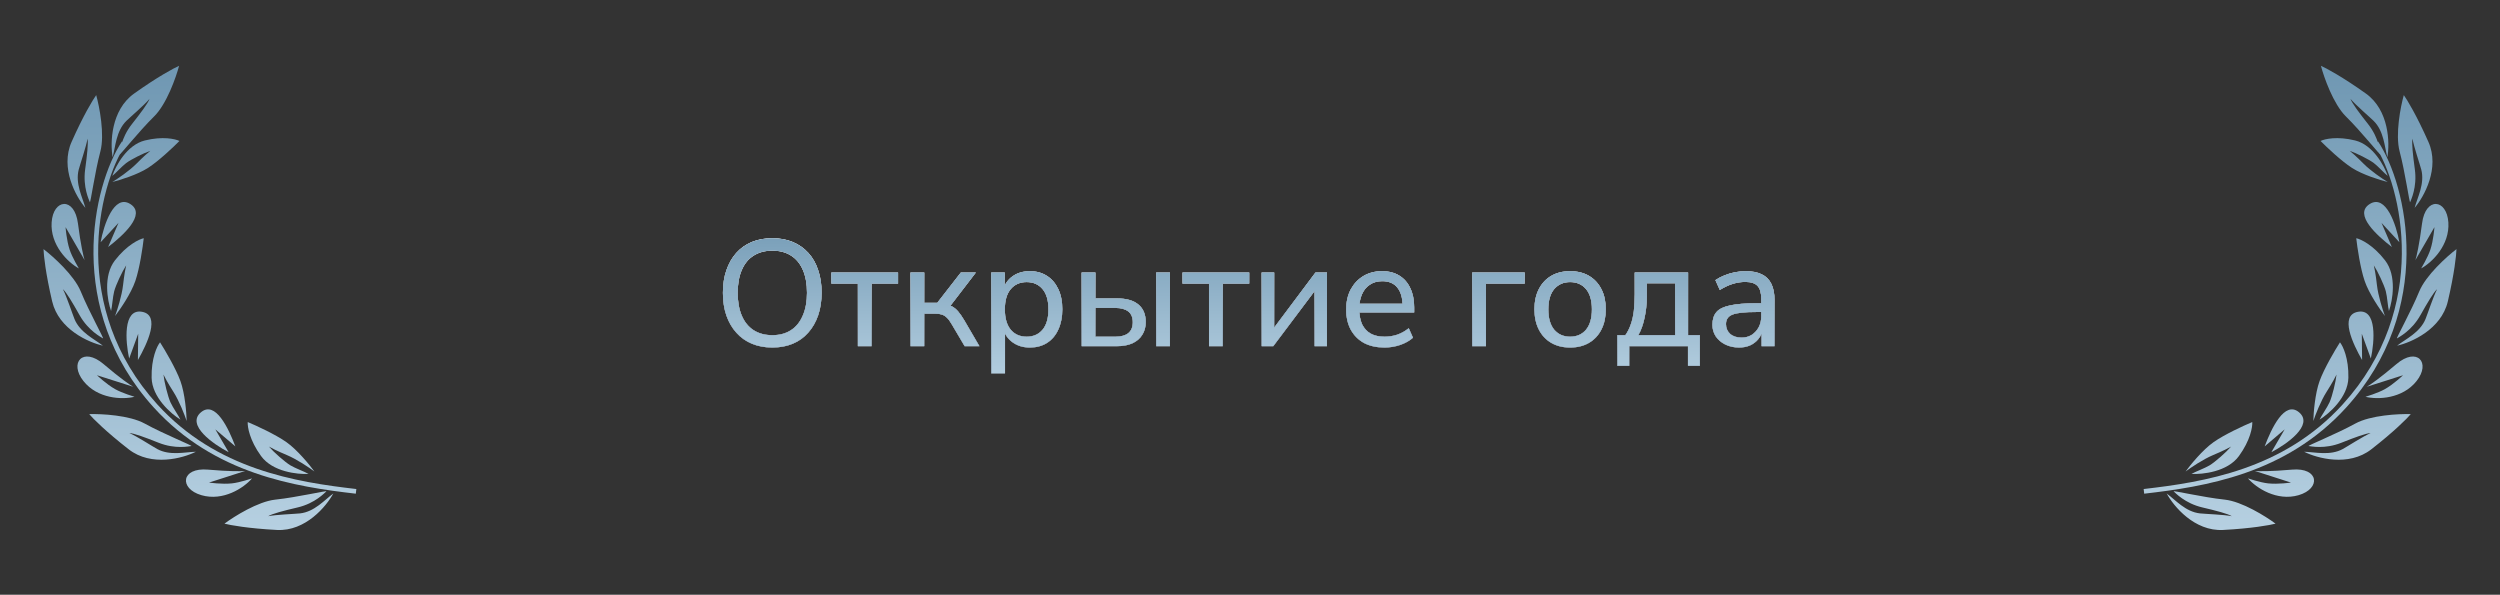 <?xml version="1.0" encoding="UTF-8"?> <svg xmlns="http://www.w3.org/2000/svg" width="744" height="177" viewBox="0 0 744 177" fill="none"><rect x="0" y="0" width="744" height="177" fill="#333333" stroke="none"/><path d="M37.449 42.877C33.265 49.178 29.08 61.377 29.214 75.606C29.347 89.812 33.786 105.999 46.789 120.325C64.437 139.768 88.104 143.466 106.047 145.535L105.968 146.229L105.888 146.923C87.933 144.852 63.782 141.123 45.756 121.263C32.488 106.646 27.954 90.112 27.818 75.618C27.682 61.147 31.929 48.666 36.286 42.104L37.449 42.877Z" fill="url(#paint0_linear_136_2187)"></path><path d="M15.367 66.181C14.932 72.882 20.108 78.035 23.467 79.886C23.467 79.886 21.494 76.615 20.729 74.314C19.778 71.453 19.512 67.602 19.512 67.602L25.178 77.412C24.861 76.459 24.022 72.942 23.2 66.505C22.172 58.459 15.823 59.168 15.367 66.181Z" fill="url(#paint1_linear_136_2187)"></path><path d="M24.85 113.423C29.038 118.675 36.318 118.987 40.036 118.085C40.036 118.085 36.382 116.999 34.271 115.814C31.645 114.34 28.858 111.671 28.858 111.671L39.632 115.098C38.757 114.606 35.773 112.572 30.837 108.365C24.666 103.107 20.467 107.926 24.85 113.423Z" fill="url(#paint2_linear_136_2187)"></path><path d="M59.954 147.369C66.395 149.229 72.502 145.26 75.008 142.365C75.008 142.365 71.406 143.599 69.004 143.856C66.015 144.175 62.206 143.612 62.206 143.612L72.955 140.159C71.959 140.266 68.355 140.336 61.908 139.763C53.85 139.048 53.213 145.421 59.954 147.369Z" fill="url(#paint3_linear_136_2187)"></path><path d="M38.787 60.722C33.916 57.639 30.861 67.018 29.942 72.093L35.267 66.326L32.178 73.508C36.575 70.12 43.658 63.804 38.787 60.722Z" fill="url(#paint4_linear_136_2187)"></path><path d="M42.221 92.781C36.546 91.814 37.333 101.658 38.437 106.701L41.129 99.317L41.041 107.145C43.793 102.317 47.895 93.747 42.221 92.781Z" fill="url(#paint5_linear_136_2187)"></path><path d="M59.743 122.75C55.395 126.518 63.464 132.2 68.041 134.57L64.075 127.771L70.037 132.841C68.073 127.63 64.091 118.983 59.743 122.75Z" fill="url(#paint6_linear_136_2187)"></path><path d="M21.298 42.239C17.847 50.028 22.6 58.563 25.408 61.857C24.566 58.747 22.323 54.625 23.439 50.428C23.885 48.749 25.617 43.749 26.045 41.27C26.307 42.666 25.923 46.149 25.34 50.421C24.611 55.76 26.535 59.566 26.729 60.137C26.922 60.708 28.197 51.364 29.87 45.068C31.209 40.032 29.601 31.791 28.629 28.299C27.624 29.701 24.75 34.451 21.298 42.239Z" fill="url(#paint7_linear_136_2187)"></path><path d="M39.914 27.84C32.99 32.782 32.767 42.543 33.521 46.806C34.37 43.702 34.523 39.015 37.612 35.973C38.847 34.756 42.874 31.337 44.5 29.423C44.019 30.758 41.922 33.558 39.255 36.935C35.922 41.157 35.654 45.41 35.532 45.999C35.409 46.589 41.243 39.201 45.876 34.638C49.582 30.987 52.37 23.08 53.3 19.582C51.723 20.276 46.837 22.898 39.914 27.84Z" fill="url(#paint8_linear_136_2187)"></path><path d="M15.528 89.706C17.481 98.014 26.407 101.944 30.626 102.871C28.081 100.899 23.812 98.969 22.168 94.944C21.51 93.333 19.872 88.293 18.717 86.055C19.768 87.011 21.562 90.024 23.675 93.786C26.316 98.489 30.14 100.359 30.638 100.698C31.137 101.036 26.515 92.806 24.049 86.768C22.076 81.937 15.828 76.335 12.95 74.138C12.996 75.866 13.575 81.398 15.528 89.706Z" fill="url(#paint9_linear_136_2187)"></path><path d="M38.32 133.729C45.053 138.962 54.441 136.385 58.294 134.442C55.082 134.515 50.561 135.708 46.757 133.613C45.236 132.775 40.8 129.887 38.499 128.873C39.914 128.954 43.197 130.166 47.199 131.76C52.2 133.753 56.34 132.794 56.938 132.743C57.537 132.692 48.785 129.204 43.08 126.062C38.516 123.547 30.153 123.132 26.542 123.239C27.663 124.555 31.587 128.496 38.32 133.729Z" fill="url(#paint10_linear_136_2187)"></path><path d="M82.424 157.716C90.923 158.161 97.145 150.665 99.194 146.861C96.605 148.76 93.581 152.331 89.27 152.788C87.546 152.97 82.266 153.137 79.803 153.622C81.009 152.878 84.389 151.993 88.576 151.012C93.809 149.785 96.654 146.625 97.115 146.24C97.577 145.855 88.419 148.002 81.954 148.686C76.782 149.234 69.694 153.684 66.797 155.84C68.465 156.28 73.926 157.271 82.424 157.716Z" fill="url(#paint11_linear_136_2187)"></path><path d="M43.101 41.803C37.76 43.126 34.415 49.389 33.41 52.355C34.37 51.627 36.23 49.53 37.542 48.533C38.981 47.44 42.764 45.554 44.747 44.883C44.268 45.247 42.77 46.521 40.616 48.705C38.461 50.889 34.922 53.258 33.422 54.169C35.647 53.618 40.89 52.006 44.057 49.965C47.225 47.923 51.608 43.773 53.403 41.954C52.194 41.353 48.442 40.481 43.101 41.803Z" fill="url(#paint12_linear_136_2187)"></path><path d="M34.196 77.498C30.653 82.082 31.959 89.447 33.055 92.556C33.373 91.326 33.546 88.377 33.98 86.695C34.457 84.851 36.351 80.819 37.55 78.968C37.391 79.582 36.983 81.615 36.624 84.828C36.265 88.042 34.886 92.314 34.242 94.048C35.718 92.138 38.992 87.378 40.277 83.62C41.563 79.862 42.483 73.567 42.782 70.888C41.396 71.182 37.739 72.914 34.196 77.498Z" fill="url(#paint13_linear_136_2187)"></path><path d="M45.122 112.44C45.255 118.245 50.894 123.152 53.697 124.88C53.171 123.723 51.452 121.318 50.733 119.734C49.944 117.998 48.879 113.664 48.645 111.466C48.908 112.045 49.869 113.884 51.61 116.612C53.35 119.34 54.965 123.536 55.554 125.292C55.499 122.874 55.047 117.102 53.682 113.365C52.318 109.628 49.076 104.147 47.626 101.874C46.736 102.977 44.989 106.635 45.122 112.44Z" fill="url(#paint14_linear_136_2187)"></path><path d="M77.695 135.721C81.112 140.417 88.529 141.221 91.81 141.036C90.719 140.386 87.941 139.393 86.448 138.504C84.813 137.528 81.47 134.575 80.026 132.902C80.571 133.227 82.407 134.189 85.388 135.434C88.368 136.68 92.082 139.204 93.567 140.311C92.142 138.354 88.483 133.868 85.235 131.578C81.988 129.287 76.208 126.638 73.724 125.6C73.624 127.017 74.277 131.025 77.695 135.721Z" fill="url(#paint15_linear_136_2187)"></path><path d="M229.849 103.432C227.599 103.432 225.574 103.057 223.774 102.307C221.974 101.557 220.429 100.462 219.139 99.022C217.849 97.582 216.859 95.872 216.169 93.892C215.479 91.882 215.134 89.632 215.134 87.142C215.134 84.652 215.479 82.417 216.169 80.437C216.859 78.427 217.834 76.717 219.094 75.307C220.384 73.867 221.929 72.772 223.729 72.022C225.559 71.272 227.599 70.897 229.849 70.897C232.099 70.897 234.124 71.272 235.924 72.022C237.724 72.772 239.269 73.852 240.559 75.262C241.849 76.672 242.824 78.382 243.484 80.392C244.174 82.372 244.519 84.607 244.519 87.097C244.519 89.587 244.174 91.837 243.484 93.847C242.794 95.857 241.804 97.582 240.514 99.022C239.254 100.462 237.724 101.557 235.924 102.307C234.124 103.057 232.099 103.432 229.849 103.432ZM229.849 99.742C232.009 99.742 233.854 99.247 235.384 98.257C236.914 97.267 238.084 95.827 238.894 93.937C239.734 92.047 240.154 89.782 240.154 87.142C240.154 84.472 239.749 82.207 238.939 80.347C238.129 78.457 236.959 77.032 235.429 76.072C233.899 75.082 232.039 74.587 229.849 74.587C227.689 74.587 225.829 75.082 224.269 76.072C222.739 77.032 221.569 78.457 220.759 80.347C219.949 82.207 219.544 84.472 219.544 87.142C219.544 89.782 219.949 92.047 220.759 93.937C221.569 95.827 222.739 97.267 224.269 98.257C225.829 99.247 227.689 99.742 229.849 99.742ZM255.295 103.027V84.397H247.42V81.112H267.265V84.397H259.39V103.027H255.295ZM270.964 103.027V81.112H275.059V90.112H278.929L285.949 81.112H290.404L282.214 91.822L281.179 90.562C281.989 90.652 282.709 90.862 283.339 91.192C283.969 91.522 284.569 92.017 285.139 92.677C285.709 93.337 286.324 94.222 286.984 95.332L291.484 103.027H287.074L283.204 96.457C282.724 95.617 282.259 94.987 281.809 94.567C281.359 94.117 280.864 93.802 280.324 93.622C279.784 93.442 279.124 93.352 278.344 93.352H275.059V103.027H270.964ZM295.002 111.127V81.112H299.007V86.152H298.557C299.037 84.502 299.982 83.182 301.392 82.192C302.802 81.202 304.497 80.707 306.477 80.707C308.427 80.707 310.122 81.172 311.562 82.102C313.002 83.002 314.127 84.307 314.937 86.017C315.747 87.697 316.152 89.707 316.152 92.047C316.152 94.357 315.747 96.382 314.937 98.122C314.157 99.832 313.032 101.152 311.562 102.082C310.122 102.982 308.427 103.432 306.477 103.432C304.527 103.432 302.847 102.937 301.437 101.947C300.027 100.957 299.082 99.652 298.602 98.032H299.097V111.127H295.002ZM305.532 100.192C307.512 100.192 309.087 99.502 310.257 98.122C311.427 96.712 312.012 94.687 312.012 92.047C312.012 89.407 311.427 87.397 310.257 86.017C309.087 84.637 307.512 83.947 305.532 83.947C303.552 83.947 301.977 84.637 300.807 86.017C299.637 87.397 299.052 89.407 299.052 92.047C299.052 94.687 299.637 96.712 300.807 98.122C301.977 99.502 303.552 100.192 305.532 100.192ZM321.897 103.027V81.112H325.992V88.807H332.427C335.247 88.807 337.377 89.422 338.817 90.652C340.257 91.852 340.977 93.592 340.977 95.872C340.977 97.312 340.632 98.572 339.942 99.652C339.282 100.732 338.307 101.572 337.017 102.172C335.757 102.742 334.227 103.027 332.427 103.027H321.897ZM325.992 100.192H331.932C333.582 100.192 334.857 99.847 335.757 99.157C336.657 98.437 337.107 97.342 337.107 95.872C337.107 94.432 336.657 93.367 335.757 92.677C334.857 91.987 333.582 91.642 331.932 91.642H325.992V100.192ZM344.082 103.027V81.112H348.177V103.027H344.082ZM359.797 103.027V84.397H351.922V81.112H371.767V84.397H363.892V103.027H359.797ZM375.466 103.027V81.112H379.201V99.022H378.031L391.486 81.112H394.906V103.027H391.216V85.072H392.386L378.931 103.027H375.466ZM412.046 103.432C409.676 103.432 407.636 102.982 405.926 102.082C404.246 101.152 402.941 99.847 402.011 98.167C401.081 96.457 400.616 94.447 400.616 92.137C400.616 89.857 401.066 87.862 401.966 86.152C402.896 84.442 404.156 83.107 405.746 82.147C407.366 81.187 409.211 80.707 411.281 80.707C413.291 80.707 415.001 81.142 416.411 82.012C417.851 82.882 418.946 84.127 419.696 85.747C420.476 87.337 420.866 89.257 420.866 91.507V92.992H403.811V90.382H418.166L417.401 91.012C417.401 88.672 416.891 86.872 415.871 85.612C414.851 84.322 413.351 83.677 411.371 83.677C409.931 83.677 408.701 84.022 407.681 84.712C406.661 85.372 405.881 86.317 405.341 87.547C404.801 88.747 404.531 90.142 404.531 91.732V92.002C404.531 93.802 404.816 95.317 405.386 96.547C405.986 97.747 406.841 98.662 407.951 99.292C409.061 99.892 410.426 100.192 412.046 100.192C413.336 100.192 414.581 99.997 415.781 99.607C417.011 99.187 418.166 98.542 419.246 97.672L420.506 100.507C419.516 101.407 418.241 102.127 416.681 102.667C415.151 103.177 413.606 103.432 412.046 103.432ZM438.132 103.027V81.112H453.747V84.397H442.227V103.027H438.132ZM467.266 103.432C465.106 103.432 463.231 102.967 461.641 102.037C460.051 101.107 458.821 99.787 457.951 98.077C457.081 96.367 456.646 94.357 456.646 92.047C456.646 89.737 457.081 87.742 457.951 86.062C458.821 84.352 460.051 83.032 461.641 82.102C463.231 81.172 465.106 80.707 467.266 80.707C469.426 80.707 471.301 81.172 472.891 82.102C474.481 83.032 475.711 84.352 476.581 86.062C477.451 87.742 477.886 89.737 477.886 92.047C477.886 94.357 477.451 96.367 476.581 98.077C475.711 99.787 474.481 101.107 472.891 102.037C471.301 102.967 469.426 103.432 467.266 103.432ZM467.266 100.192C469.246 100.192 470.821 99.502 471.991 98.122C473.161 96.712 473.746 94.687 473.746 92.047C473.746 89.407 473.161 87.397 471.991 86.017C470.821 84.637 469.246 83.947 467.266 83.947C465.316 83.947 463.741 84.637 462.541 86.017C461.371 87.397 460.786 89.407 460.786 92.047C460.786 94.687 461.371 96.712 462.541 98.122C463.741 99.502 465.316 100.192 467.266 100.192ZM481.319 108.877V99.742H483.704C484.394 98.752 484.934 97.672 485.324 96.502C485.744 95.332 486.044 94.012 486.224 92.542C486.404 91.042 486.494 89.377 486.494 87.547V81.112H502.379V99.742H505.889V108.877H502.334V103.027H484.874V108.877H481.319ZM487.574 99.742H498.509V84.307H490.094V88.312C490.094 90.472 489.869 92.572 489.419 94.612C488.999 96.622 488.384 98.332 487.574 99.742ZM517.529 103.432C516.029 103.432 514.664 103.132 513.434 102.532C512.234 101.932 511.289 101.122 510.599 100.102C509.939 99.082 509.609 97.942 509.609 96.682C509.609 95.062 510.014 93.787 510.824 92.857C511.634 91.927 512.999 91.267 514.919 90.877C516.839 90.457 519.419 90.247 522.659 90.247H524.774V92.857H522.749C521.009 92.857 519.554 92.917 518.384 93.037C517.214 93.157 516.284 93.352 515.594 93.622C514.904 93.892 514.409 94.267 514.109 94.747C513.809 95.197 513.659 95.767 513.659 96.457C513.659 97.627 514.064 98.587 514.874 99.337C515.714 100.087 516.854 100.462 518.294 100.462C519.434 100.462 520.439 100.192 521.309 99.652C522.179 99.082 522.869 98.332 523.379 97.402C523.889 96.442 524.144 95.347 524.144 94.117V88.942C524.144 87.172 523.784 85.897 523.064 85.117C522.344 84.307 521.129 83.902 519.419 83.902C518.159 83.902 516.899 84.097 515.639 84.487C514.409 84.877 513.134 85.477 511.814 86.287L510.509 83.362C511.289 82.822 512.174 82.357 513.164 81.967C514.184 81.547 515.234 81.232 516.314 81.022C517.424 80.812 518.489 80.707 519.509 80.707C521.459 80.707 523.064 81.022 524.324 81.652C525.584 82.252 526.529 83.197 527.159 84.487C527.789 85.747 528.104 87.367 528.104 89.347V103.027H524.234V98.032H524.639C524.399 99.142 523.949 100.102 523.289 100.912C522.629 101.722 521.804 102.352 520.814 102.802C519.854 103.222 518.759 103.432 517.529 103.432Z" fill="white"></path><path d="M229.849 103.432C227.599 103.432 225.574 103.057 223.774 102.307C221.974 101.557 220.429 100.462 219.139 99.022C217.849 97.582 216.859 95.872 216.169 93.892C215.479 91.882 215.134 89.632 215.134 87.142C215.134 84.652 215.479 82.417 216.169 80.437C216.859 78.427 217.834 76.717 219.094 75.307C220.384 73.867 221.929 72.772 223.729 72.022C225.559 71.272 227.599 70.897 229.849 70.897C232.099 70.897 234.124 71.272 235.924 72.022C237.724 72.772 239.269 73.852 240.559 75.262C241.849 76.672 242.824 78.382 243.484 80.392C244.174 82.372 244.519 84.607 244.519 87.097C244.519 89.587 244.174 91.837 243.484 93.847C242.794 95.857 241.804 97.582 240.514 99.022C239.254 100.462 237.724 101.557 235.924 102.307C234.124 103.057 232.099 103.432 229.849 103.432ZM229.849 99.742C232.009 99.742 233.854 99.247 235.384 98.257C236.914 97.267 238.084 95.827 238.894 93.937C239.734 92.047 240.154 89.782 240.154 87.142C240.154 84.472 239.749 82.207 238.939 80.347C238.129 78.457 236.959 77.032 235.429 76.072C233.899 75.082 232.039 74.587 229.849 74.587C227.689 74.587 225.829 75.082 224.269 76.072C222.739 77.032 221.569 78.457 220.759 80.347C219.949 82.207 219.544 84.472 219.544 87.142C219.544 89.782 219.949 92.047 220.759 93.937C221.569 95.827 222.739 97.267 224.269 98.257C225.829 99.247 227.689 99.742 229.849 99.742ZM255.295 103.027V84.397H247.42V81.112H267.265V84.397H259.39V103.027H255.295ZM270.964 103.027V81.112H275.059V90.112H278.929L285.949 81.112H290.404L282.214 91.822L281.179 90.562C281.989 90.652 282.709 90.862 283.339 91.192C283.969 91.522 284.569 92.017 285.139 92.677C285.709 93.337 286.324 94.222 286.984 95.332L291.484 103.027H287.074L283.204 96.457C282.724 95.617 282.259 94.987 281.809 94.567C281.359 94.117 280.864 93.802 280.324 93.622C279.784 93.442 279.124 93.352 278.344 93.352H275.059V103.027H270.964ZM295.002 111.127V81.112H299.007V86.152H298.557C299.037 84.502 299.982 83.182 301.392 82.192C302.802 81.202 304.497 80.707 306.477 80.707C308.427 80.707 310.122 81.172 311.562 82.102C313.002 83.002 314.127 84.307 314.937 86.017C315.747 87.697 316.152 89.707 316.152 92.047C316.152 94.357 315.747 96.382 314.937 98.122C314.157 99.832 313.032 101.152 311.562 102.082C310.122 102.982 308.427 103.432 306.477 103.432C304.527 103.432 302.847 102.937 301.437 101.947C300.027 100.957 299.082 99.652 298.602 98.032H299.097V111.127H295.002ZM305.532 100.192C307.512 100.192 309.087 99.502 310.257 98.122C311.427 96.712 312.012 94.687 312.012 92.047C312.012 89.407 311.427 87.397 310.257 86.017C309.087 84.637 307.512 83.947 305.532 83.947C303.552 83.947 301.977 84.637 300.807 86.017C299.637 87.397 299.052 89.407 299.052 92.047C299.052 94.687 299.637 96.712 300.807 98.122C301.977 99.502 303.552 100.192 305.532 100.192ZM321.897 103.027V81.112H325.992V88.807H332.427C335.247 88.807 337.377 89.422 338.817 90.652C340.257 91.852 340.977 93.592 340.977 95.872C340.977 97.312 340.632 98.572 339.942 99.652C339.282 100.732 338.307 101.572 337.017 102.172C335.757 102.742 334.227 103.027 332.427 103.027H321.897ZM325.992 100.192H331.932C333.582 100.192 334.857 99.847 335.757 99.157C336.657 98.437 337.107 97.342 337.107 95.872C337.107 94.432 336.657 93.367 335.757 92.677C334.857 91.987 333.582 91.642 331.932 91.642H325.992V100.192ZM344.082 103.027V81.112H348.177V103.027H344.082ZM359.797 103.027V84.397H351.922V81.112H371.767V84.397H363.892V103.027H359.797ZM375.466 103.027V81.112H379.201V99.022H378.031L391.486 81.112H394.906V103.027H391.216V85.072H392.386L378.931 103.027H375.466ZM412.046 103.432C409.676 103.432 407.636 102.982 405.926 102.082C404.246 101.152 402.941 99.847 402.011 98.167C401.081 96.457 400.616 94.447 400.616 92.137C400.616 89.857 401.066 87.862 401.966 86.152C402.896 84.442 404.156 83.107 405.746 82.147C407.366 81.187 409.211 80.707 411.281 80.707C413.291 80.707 415.001 81.142 416.411 82.012C417.851 82.882 418.946 84.127 419.696 85.747C420.476 87.337 420.866 89.257 420.866 91.507V92.992H403.811V90.382H418.166L417.401 91.012C417.401 88.672 416.891 86.872 415.871 85.612C414.851 84.322 413.351 83.677 411.371 83.677C409.931 83.677 408.701 84.022 407.681 84.712C406.661 85.372 405.881 86.317 405.341 87.547C404.801 88.747 404.531 90.142 404.531 91.732V92.002C404.531 93.802 404.816 95.317 405.386 96.547C405.986 97.747 406.841 98.662 407.951 99.292C409.061 99.892 410.426 100.192 412.046 100.192C413.336 100.192 414.581 99.997 415.781 99.607C417.011 99.187 418.166 98.542 419.246 97.672L420.506 100.507C419.516 101.407 418.241 102.127 416.681 102.667C415.151 103.177 413.606 103.432 412.046 103.432ZM438.132 103.027V81.112H453.747V84.397H442.227V103.027H438.132ZM467.266 103.432C465.106 103.432 463.231 102.967 461.641 102.037C460.051 101.107 458.821 99.787 457.951 98.077C457.081 96.367 456.646 94.357 456.646 92.047C456.646 89.737 457.081 87.742 457.951 86.062C458.821 84.352 460.051 83.032 461.641 82.102C463.231 81.172 465.106 80.707 467.266 80.707C469.426 80.707 471.301 81.172 472.891 82.102C474.481 83.032 475.711 84.352 476.581 86.062C477.451 87.742 477.886 89.737 477.886 92.047C477.886 94.357 477.451 96.367 476.581 98.077C475.711 99.787 474.481 101.107 472.891 102.037C471.301 102.967 469.426 103.432 467.266 103.432ZM467.266 100.192C469.246 100.192 470.821 99.502 471.991 98.122C473.161 96.712 473.746 94.687 473.746 92.047C473.746 89.407 473.161 87.397 471.991 86.017C470.821 84.637 469.246 83.947 467.266 83.947C465.316 83.947 463.741 84.637 462.541 86.017C461.371 87.397 460.786 89.407 460.786 92.047C460.786 94.687 461.371 96.712 462.541 98.122C463.741 99.502 465.316 100.192 467.266 100.192ZM481.319 108.877V99.742H483.704C484.394 98.752 484.934 97.672 485.324 96.502C485.744 95.332 486.044 94.012 486.224 92.542C486.404 91.042 486.494 89.377 486.494 87.547V81.112H502.379V99.742H505.889V108.877H502.334V103.027H484.874V108.877H481.319ZM487.574 99.742H498.509V84.307H490.094V88.312C490.094 90.472 489.869 92.572 489.419 94.612C488.999 96.622 488.384 98.332 487.574 99.742ZM517.529 103.432C516.029 103.432 514.664 103.132 513.434 102.532C512.234 101.932 511.289 101.122 510.599 100.102C509.939 99.082 509.609 97.942 509.609 96.682C509.609 95.062 510.014 93.787 510.824 92.857C511.634 91.927 512.999 91.267 514.919 90.877C516.839 90.457 519.419 90.247 522.659 90.247H524.774V92.857H522.749C521.009 92.857 519.554 92.917 518.384 93.037C517.214 93.157 516.284 93.352 515.594 93.622C514.904 93.892 514.409 94.267 514.109 94.747C513.809 95.197 513.659 95.767 513.659 96.457C513.659 97.627 514.064 98.587 514.874 99.337C515.714 100.087 516.854 100.462 518.294 100.462C519.434 100.462 520.439 100.192 521.309 99.652C522.179 99.082 522.869 98.332 523.379 97.402C523.889 96.442 524.144 95.347 524.144 94.117V88.942C524.144 87.172 523.784 85.897 523.064 85.117C522.344 84.307 521.129 83.902 519.419 83.902C518.159 83.902 516.899 84.097 515.639 84.487C514.409 84.877 513.134 85.477 511.814 86.287L510.509 83.362C511.289 82.822 512.174 82.357 513.164 81.967C514.184 81.547 515.234 81.232 516.314 81.022C517.424 80.812 518.489 80.707 519.509 80.707C521.459 80.707 523.064 81.022 524.324 81.652C525.584 82.252 526.529 83.197 527.159 84.487C527.789 85.747 528.104 87.367 528.104 89.347V103.027H524.234V98.032H524.639C524.399 99.142 523.949 100.102 523.289 100.912C522.629 101.722 521.804 102.352 520.814 102.802C519.854 103.222 518.759 103.432 517.529 103.432Z" fill="url(#paint16_linear_136_2187)"></path><path d="M229.849 103.432C227.599 103.432 225.574 103.057 223.774 102.307C221.974 101.557 220.429 100.462 219.139 99.022C217.849 97.582 216.859 95.872 216.169 93.892C215.479 91.882 215.134 89.632 215.134 87.142C215.134 84.652 215.479 82.417 216.169 80.437C216.859 78.427 217.834 76.717 219.094 75.307C220.384 73.867 221.929 72.772 223.729 72.022C225.559 71.272 227.599 70.897 229.849 70.897C232.099 70.897 234.124 71.272 235.924 72.022C237.724 72.772 239.269 73.852 240.559 75.262C241.849 76.672 242.824 78.382 243.484 80.392C244.174 82.372 244.519 84.607 244.519 87.097C244.519 89.587 244.174 91.837 243.484 93.847C242.794 95.857 241.804 97.582 240.514 99.022C239.254 100.462 237.724 101.557 235.924 102.307C234.124 103.057 232.099 103.432 229.849 103.432ZM229.849 99.742C232.009 99.742 233.854 99.247 235.384 98.257C236.914 97.267 238.084 95.827 238.894 93.937C239.734 92.047 240.154 89.782 240.154 87.142C240.154 84.472 239.749 82.207 238.939 80.347C238.129 78.457 236.959 77.032 235.429 76.072C233.899 75.082 232.039 74.587 229.849 74.587C227.689 74.587 225.829 75.082 224.269 76.072C222.739 77.032 221.569 78.457 220.759 80.347C219.949 82.207 219.544 84.472 219.544 87.142C219.544 89.782 219.949 92.047 220.759 93.937C221.569 95.827 222.739 97.267 224.269 98.257C225.829 99.247 227.689 99.742 229.849 99.742ZM255.295 103.027V84.397H247.42V81.112H267.265V84.397H259.39V103.027H255.295ZM270.964 103.027V81.112H275.059V90.112H278.929L285.949 81.112H290.404L282.214 91.822L281.179 90.562C281.989 90.652 282.709 90.862 283.339 91.192C283.969 91.522 284.569 92.017 285.139 92.677C285.709 93.337 286.324 94.222 286.984 95.332L291.484 103.027H287.074L283.204 96.457C282.724 95.617 282.259 94.987 281.809 94.567C281.359 94.117 280.864 93.802 280.324 93.622C279.784 93.442 279.124 93.352 278.344 93.352H275.059V103.027H270.964ZM295.002 111.127V81.112H299.007V86.152H298.557C299.037 84.502 299.982 83.182 301.392 82.192C302.802 81.202 304.497 80.707 306.477 80.707C308.427 80.707 310.122 81.172 311.562 82.102C313.002 83.002 314.127 84.307 314.937 86.017C315.747 87.697 316.152 89.707 316.152 92.047C316.152 94.357 315.747 96.382 314.937 98.122C314.157 99.832 313.032 101.152 311.562 102.082C310.122 102.982 308.427 103.432 306.477 103.432C304.527 103.432 302.847 102.937 301.437 101.947C300.027 100.957 299.082 99.652 298.602 98.032H299.097V111.127H295.002ZM305.532 100.192C307.512 100.192 309.087 99.502 310.257 98.122C311.427 96.712 312.012 94.687 312.012 92.047C312.012 89.407 311.427 87.397 310.257 86.017C309.087 84.637 307.512 83.947 305.532 83.947C303.552 83.947 301.977 84.637 300.807 86.017C299.637 87.397 299.052 89.407 299.052 92.047C299.052 94.687 299.637 96.712 300.807 98.122C301.977 99.502 303.552 100.192 305.532 100.192ZM321.897 103.027V81.112H325.992V88.807H332.427C335.247 88.807 337.377 89.422 338.817 90.652C340.257 91.852 340.977 93.592 340.977 95.872C340.977 97.312 340.632 98.572 339.942 99.652C339.282 100.732 338.307 101.572 337.017 102.172C335.757 102.742 334.227 103.027 332.427 103.027H321.897ZM325.992 100.192H331.932C333.582 100.192 334.857 99.847 335.757 99.157C336.657 98.437 337.107 97.342 337.107 95.872C337.107 94.432 336.657 93.367 335.757 92.677C334.857 91.987 333.582 91.642 331.932 91.642H325.992V100.192ZM344.082 103.027V81.112H348.177V103.027H344.082ZM359.797 103.027V84.397H351.922V81.112H371.767V84.397H363.892V103.027H359.797ZM375.466 103.027V81.112H379.201V99.022H378.031L391.486 81.112H394.906V103.027H391.216V85.072H392.386L378.931 103.027H375.466ZM412.046 103.432C409.676 103.432 407.636 102.982 405.926 102.082C404.246 101.152 402.941 99.847 402.011 98.167C401.081 96.457 400.616 94.447 400.616 92.137C400.616 89.857 401.066 87.862 401.966 86.152C402.896 84.442 404.156 83.107 405.746 82.147C407.366 81.187 409.211 80.707 411.281 80.707C413.291 80.707 415.001 81.142 416.411 82.012C417.851 82.882 418.946 84.127 419.696 85.747C420.476 87.337 420.866 89.257 420.866 91.507V92.992H403.811V90.382H418.166L417.401 91.012C417.401 88.672 416.891 86.872 415.871 85.612C414.851 84.322 413.351 83.677 411.371 83.677C409.931 83.677 408.701 84.022 407.681 84.712C406.661 85.372 405.881 86.317 405.341 87.547C404.801 88.747 404.531 90.142 404.531 91.732V92.002C404.531 93.802 404.816 95.317 405.386 96.547C405.986 97.747 406.841 98.662 407.951 99.292C409.061 99.892 410.426 100.192 412.046 100.192C413.336 100.192 414.581 99.997 415.781 99.607C417.011 99.187 418.166 98.542 419.246 97.672L420.506 100.507C419.516 101.407 418.241 102.127 416.681 102.667C415.151 103.177 413.606 103.432 412.046 103.432ZM438.132 103.027V81.112H453.747V84.397H442.227V103.027H438.132ZM467.266 103.432C465.106 103.432 463.231 102.967 461.641 102.037C460.051 101.107 458.821 99.787 457.951 98.077C457.081 96.367 456.646 94.357 456.646 92.047C456.646 89.737 457.081 87.742 457.951 86.062C458.821 84.352 460.051 83.032 461.641 82.102C463.231 81.172 465.106 80.707 467.266 80.707C469.426 80.707 471.301 81.172 472.891 82.102C474.481 83.032 475.711 84.352 476.581 86.062C477.451 87.742 477.886 89.737 477.886 92.047C477.886 94.357 477.451 96.367 476.581 98.077C475.711 99.787 474.481 101.107 472.891 102.037C471.301 102.967 469.426 103.432 467.266 103.432ZM467.266 100.192C469.246 100.192 470.821 99.502 471.991 98.122C473.161 96.712 473.746 94.687 473.746 92.047C473.746 89.407 473.161 87.397 471.991 86.017C470.821 84.637 469.246 83.947 467.266 83.947C465.316 83.947 463.741 84.637 462.541 86.017C461.371 87.397 460.786 89.407 460.786 92.047C460.786 94.687 461.371 96.712 462.541 98.122C463.741 99.502 465.316 100.192 467.266 100.192ZM481.319 108.877V99.742H483.704C484.394 98.752 484.934 97.672 485.324 96.502C485.744 95.332 486.044 94.012 486.224 92.542C486.404 91.042 486.494 89.377 486.494 87.547V81.112H502.379V99.742H505.889V108.877H502.334V103.027H484.874V108.877H481.319ZM487.574 99.742H498.509V84.307H490.094V88.312C490.094 90.472 489.869 92.572 489.419 94.612C488.999 96.622 488.384 98.332 487.574 99.742ZM517.529 103.432C516.029 103.432 514.664 103.132 513.434 102.532C512.234 101.932 511.289 101.122 510.599 100.102C509.939 99.082 509.609 97.942 509.609 96.682C509.609 95.062 510.014 93.787 510.824 92.857C511.634 91.927 512.999 91.267 514.919 90.877C516.839 90.457 519.419 90.247 522.659 90.247H524.774V92.857H522.749C521.009 92.857 519.554 92.917 518.384 93.037C517.214 93.157 516.284 93.352 515.594 93.622C514.904 93.892 514.409 94.267 514.109 94.747C513.809 95.197 513.659 95.767 513.659 96.457C513.659 97.627 514.064 98.587 514.874 99.337C515.714 100.087 516.854 100.462 518.294 100.462C519.434 100.462 520.439 100.192 521.309 99.652C522.179 99.082 522.869 98.332 523.379 97.402C523.889 96.442 524.144 95.347 524.144 94.117V88.942C524.144 87.172 523.784 85.897 523.064 85.117C522.344 84.307 521.129 83.902 519.419 83.902C518.159 83.902 516.899 84.097 515.639 84.487C514.409 84.877 513.134 85.477 511.814 86.287L510.509 83.362C511.289 82.822 512.174 82.357 513.164 81.967C514.184 81.547 515.234 81.232 516.314 81.022C517.424 80.812 518.489 80.707 519.509 80.707C521.459 80.707 523.064 81.022 524.324 81.652C525.584 82.252 526.529 83.197 527.159 84.487C527.789 85.747 528.104 87.367 528.104 89.347V103.027H524.234V98.032H524.639C524.399 99.142 523.949 100.102 523.289 100.912C522.629 101.722 521.804 102.352 520.814 102.802C519.854 103.222 518.759 103.432 517.529 103.432Z" fill="url(#paint17_linear_136_2187)"></path><path d="M706.551 42.877C710.735 49.178 714.92 61.377 714.786 75.606C714.653 89.812 710.214 105.999 697.211 120.325C679.563 139.768 655.897 143.466 637.954 145.535L638.032 146.229L638.112 146.923C656.067 144.852 680.218 141.123 698.244 121.263C711.512 106.646 716.046 90.112 716.183 75.618C716.318 61.147 712.071 48.666 707.714 42.104L706.551 42.877Z" fill="url(#paint18_linear_136_2187)"></path><path d="M728.633 66.181C729.068 72.882 723.892 78.035 720.533 79.886C720.533 79.886 722.507 76.615 723.271 74.314C724.222 71.453 724.489 67.602 724.489 67.602L718.822 77.412C719.139 76.459 719.979 72.942 720.801 66.505C721.828 58.459 728.178 59.168 728.633 66.181Z" fill="url(#paint19_linear_136_2187)"></path><path d="M719.151 113.423C714.963 118.675 707.683 118.987 703.964 118.085C703.964 118.085 707.618 116.999 709.73 115.814C712.355 114.34 715.142 111.671 715.142 111.671L704.368 115.098C705.243 114.606 708.228 112.572 713.164 108.365C719.334 103.107 723.534 107.926 719.151 113.423Z" fill="url(#paint20_linear_136_2187)"></path><path d="M684.046 147.369C677.605 149.229 671.499 145.26 668.992 142.365C668.992 142.365 672.594 143.599 674.997 143.856C677.985 144.175 681.795 143.612 681.795 143.612L671.046 140.159C672.042 140.266 675.646 140.336 682.092 139.763C690.151 139.048 690.788 145.421 684.046 147.369Z" fill="url(#paint21_linear_136_2187)"></path><path d="M705.214 60.722C710.085 57.639 713.139 67.018 714.058 72.093L708.734 66.326L711.822 73.508C707.425 70.12 700.343 63.804 705.214 60.722Z" fill="url(#paint22_linear_136_2187)"></path><path d="M701.78 92.781C707.455 91.814 706.667 101.658 705.564 106.701L702.871 99.317L702.959 107.145C700.207 102.317 696.105 93.747 701.78 92.781Z" fill="url(#paint23_linear_136_2187)"></path><path d="M684.257 122.75C688.605 126.518 680.537 132.2 675.959 134.57L679.925 127.771L673.964 132.841C675.927 127.63 679.909 118.983 684.257 122.75Z" fill="url(#paint24_linear_136_2187)"></path><path d="M722.702 42.239C726.153 50.028 721.4 58.563 718.592 61.857C719.434 58.747 721.677 54.625 720.562 50.428C720.115 48.749 718.384 43.749 717.955 41.27C717.693 42.666 718.078 46.149 718.66 50.421C719.389 55.76 717.465 59.566 717.271 60.137C717.078 60.708 715.803 51.364 714.13 45.068C712.791 40.032 714.399 31.791 715.371 28.299C716.376 29.701 719.25 34.451 722.702 42.239Z" fill="url(#paint25_linear_136_2187)"></path><path d="M704.086 27.84C711.01 32.782 711.233 42.543 710.479 46.806C709.63 43.702 709.477 39.015 706.388 35.973C705.153 34.756 701.126 31.337 699.5 29.423C699.982 30.758 702.078 33.558 704.745 36.935C708.078 41.157 708.346 45.41 708.469 45.999C708.591 46.589 702.758 39.201 698.125 34.638C694.418 30.987 691.631 23.08 690.7 19.582C692.278 20.276 697.163 22.898 704.086 27.84Z" fill="url(#paint26_linear_136_2187)"></path><path d="M728.472 89.706C726.519 98.014 717.593 101.944 713.374 102.871C715.92 100.899 720.188 98.969 721.833 94.944C722.49 93.333 724.129 88.293 725.283 86.055C724.232 87.011 722.438 90.024 720.325 93.786C717.684 98.489 713.86 100.359 713.362 100.698C712.864 101.036 717.485 92.806 719.951 86.768C721.924 81.937 728.173 76.335 731.05 74.138C731.005 75.866 730.425 81.398 728.472 89.706Z" fill="url(#paint27_linear_136_2187)"></path><path d="M705.68 133.729C698.947 138.962 689.559 136.385 685.706 134.442C688.918 134.515 693.439 135.708 697.243 133.613C698.764 132.775 703.2 129.887 705.501 128.873C704.086 128.954 700.803 130.166 696.802 131.76C691.8 133.753 687.661 132.794 687.062 132.743C686.463 132.692 695.215 129.204 700.92 126.062C705.485 123.547 713.847 123.132 717.458 123.239C716.337 124.555 712.413 128.496 705.68 133.729Z" fill="url(#paint28_linear_136_2187)"></path><path d="M661.576 157.716C653.077 158.161 646.855 150.665 644.806 146.861C647.395 148.76 650.42 152.331 654.73 152.788C656.454 152.97 661.734 153.137 664.197 153.622C662.992 152.878 659.611 151.993 655.424 151.012C650.191 149.785 647.346 146.625 646.885 146.24C646.423 145.855 655.581 148.002 662.046 148.686C667.218 149.234 674.306 153.684 677.203 155.84C675.535 156.28 670.074 157.271 661.576 157.716Z" fill="url(#paint29_linear_136_2187)"></path><path d="M700.899 41.803C706.24 43.126 709.585 49.389 710.59 52.355C709.631 51.627 707.77 49.53 706.458 48.533C705.019 47.44 701.236 45.554 699.253 44.883C699.732 45.247 701.23 46.521 703.385 48.705C705.539 50.889 709.078 53.258 710.578 54.169C708.353 53.618 703.11 52.006 699.943 49.965C696.775 47.923 692.393 43.773 690.597 41.954C691.806 41.353 695.558 40.481 700.899 41.803Z" fill="url(#paint30_linear_136_2187)"></path><path d="M709.804 77.498C713.347 82.082 712.041 89.447 710.945 92.556C710.627 91.326 710.455 88.377 710.02 86.695C709.543 84.851 707.65 80.819 706.451 78.968C706.609 79.582 707.017 81.615 707.376 84.828C707.735 88.042 709.114 92.314 709.759 94.048C708.283 92.138 705.009 87.378 703.723 83.62C702.437 79.862 701.517 73.567 701.218 70.888C702.604 71.182 706.261 72.914 709.804 77.498Z" fill="url(#paint31_linear_136_2187)"></path><path d="M698.878 112.44C698.745 118.245 693.106 123.152 690.303 124.88C690.829 123.723 692.548 121.318 693.268 119.734C694.057 117.998 695.121 113.664 695.355 111.466C695.092 112.045 694.131 113.884 692.391 116.612C690.65 119.34 689.036 123.536 688.446 125.292C688.502 122.874 688.954 117.102 690.318 113.365C691.682 109.628 694.924 104.147 696.374 101.874C697.264 102.977 699.011 106.635 698.878 112.44Z" fill="url(#paint32_linear_136_2187)"></path><path d="M666.306 135.721C662.888 140.417 655.471 141.221 652.19 141.036C653.281 140.386 656.06 139.393 657.552 138.504C659.188 137.528 662.53 134.575 663.974 132.902C663.429 133.227 661.593 134.189 658.613 135.434C655.632 136.68 651.918 139.204 650.434 140.311C651.858 138.354 655.518 133.868 658.765 131.578C662.012 129.287 667.792 126.638 670.276 125.6C670.376 127.017 669.723 131.025 666.306 135.721Z" fill="url(#paint33_linear_136_2187)"></path><defs><linearGradient id="paint0_linear_136_2187" x1="59.498" y1="19.582" x2="59.498" y2="157.735" gradientUnits="userSpaceOnUse"><stop stop-color="#6F97B2"></stop><stop offset="1" stop-color="#B6D0E1"></stop></linearGradient><linearGradient id="paint1_linear_136_2187" x1="59.498" y1="19.582" x2="59.498" y2="157.735" gradientUnits="userSpaceOnUse"><stop stop-color="#6F97B2"></stop><stop offset="1" stop-color="#B6D0E1"></stop></linearGradient><linearGradient id="paint2_linear_136_2187" x1="59.498" y1="19.582" x2="59.498" y2="157.735" gradientUnits="userSpaceOnUse"><stop stop-color="#6F97B2"></stop><stop offset="1" stop-color="#B6D0E1"></stop></linearGradient><linearGradient id="paint3_linear_136_2187" x1="59.498" y1="19.582" x2="59.498" y2="157.735" gradientUnits="userSpaceOnUse"><stop stop-color="#6F97B2"></stop><stop offset="1" stop-color="#B6D0E1"></stop></linearGradient><linearGradient id="paint4_linear_136_2187" x1="59.498" y1="19.582" x2="59.498" y2="157.735" gradientUnits="userSpaceOnUse"><stop stop-color="#6F97B2"></stop><stop offset="1" stop-color="#B6D0E1"></stop></linearGradient><linearGradient id="paint5_linear_136_2187" x1="59.498" y1="19.582" x2="59.498" y2="157.735" gradientUnits="userSpaceOnUse"><stop stop-color="#6F97B2"></stop><stop offset="1" stop-color="#B6D0E1"></stop></linearGradient><linearGradient id="paint6_linear_136_2187" x1="59.498" y1="19.582" x2="59.498" y2="157.735" gradientUnits="userSpaceOnUse"><stop stop-color="#6F97B2"></stop><stop offset="1" stop-color="#B6D0E1"></stop></linearGradient><linearGradient id="paint7_linear_136_2187" x1="59.498" y1="19.582" x2="59.498" y2="157.735" gradientUnits="userSpaceOnUse"><stop stop-color="#6F97B2"></stop><stop offset="1" stop-color="#B6D0E1"></stop></linearGradient><linearGradient id="paint8_linear_136_2187" x1="59.498" y1="19.582" x2="59.498" y2="157.735" gradientUnits="userSpaceOnUse"><stop stop-color="#6F97B2"></stop><stop offset="1" stop-color="#B6D0E1"></stop></linearGradient><linearGradient id="paint9_linear_136_2187" x1="59.498" y1="19.582" x2="59.498" y2="157.735" gradientUnits="userSpaceOnUse"><stop stop-color="#6F97B2"></stop><stop offset="1" stop-color="#B6D0E1"></stop></linearGradient><linearGradient id="paint10_linear_136_2187" x1="59.498" y1="19.582" x2="59.498" y2="157.735" gradientUnits="userSpaceOnUse"><stop stop-color="#6F97B2"></stop><stop offset="1" stop-color="#B6D0E1"></stop></linearGradient><linearGradient id="paint11_linear_136_2187" x1="59.498" y1="19.582" x2="59.498" y2="157.735" gradientUnits="userSpaceOnUse"><stop stop-color="#6F97B2"></stop><stop offset="1" stop-color="#B6D0E1"></stop></linearGradient><linearGradient id="paint12_linear_136_2187" x1="59.498" y1="19.582" x2="59.498" y2="157.735" gradientUnits="userSpaceOnUse"><stop stop-color="#6F97B2"></stop><stop offset="1" stop-color="#B6D0E1"></stop></linearGradient><linearGradient id="paint13_linear_136_2187" x1="59.498" y1="19.582" x2="59.498" y2="157.735" gradientUnits="userSpaceOnUse"><stop stop-color="#6F97B2"></stop><stop offset="1" stop-color="#B6D0E1"></stop></linearGradient><linearGradient id="paint14_linear_136_2187" x1="59.498" y1="19.582" x2="59.498" y2="157.735" gradientUnits="userSpaceOnUse"><stop stop-color="#6F97B2"></stop><stop offset="1" stop-color="#B6D0E1"></stop></linearGradient><linearGradient id="paint15_linear_136_2187" x1="59.498" y1="19.582" x2="59.498" y2="157.735" gradientUnits="userSpaceOnUse"><stop stop-color="#6F97B2"></stop><stop offset="1" stop-color="#B6D0E1"></stop></linearGradient><linearGradient id="paint16_linear_136_2187" x1="372" y1="62.027" x2="372" y2="114.027" gradientUnits="userSpaceOnUse"><stop stop-color="white"></stop><stop offset="1" stop-color="#121C30"></stop></linearGradient><linearGradient id="paint17_linear_136_2187" x1="372" y1="62.027" x2="372" y2="114.027" gradientUnits="userSpaceOnUse"><stop stop-color="#6F97B2"></stop><stop offset="1" stop-color="#B6D0E1"></stop></linearGradient><linearGradient id="paint18_linear_136_2187" x1="684.502" y1="19.582" x2="684.502" y2="157.735" gradientUnits="userSpaceOnUse"><stop stop-color="#6F97B2"></stop><stop offset="1" stop-color="#B6D0E1"></stop></linearGradient><linearGradient id="paint19_linear_136_2187" x1="684.502" y1="19.582" x2="684.502" y2="157.735" gradientUnits="userSpaceOnUse"><stop stop-color="#6F97B2"></stop><stop offset="1" stop-color="#B6D0E1"></stop></linearGradient><linearGradient id="paint20_linear_136_2187" x1="684.502" y1="19.582" x2="684.502" y2="157.735" gradientUnits="userSpaceOnUse"><stop stop-color="#6F97B2"></stop><stop offset="1" stop-color="#B6D0E1"></stop></linearGradient><linearGradient id="paint21_linear_136_2187" x1="684.502" y1="19.582" x2="684.502" y2="157.735" gradientUnits="userSpaceOnUse"><stop stop-color="#6F97B2"></stop><stop offset="1" stop-color="#B6D0E1"></stop></linearGradient><linearGradient id="paint22_linear_136_2187" x1="684.502" y1="19.582" x2="684.502" y2="157.735" gradientUnits="userSpaceOnUse"><stop stop-color="#6F97B2"></stop><stop offset="1" stop-color="#B6D0E1"></stop></linearGradient><linearGradient id="paint23_linear_136_2187" x1="684.502" y1="19.582" x2="684.502" y2="157.735" gradientUnits="userSpaceOnUse"><stop stop-color="#6F97B2"></stop><stop offset="1" stop-color="#B6D0E1"></stop></linearGradient><linearGradient id="paint24_linear_136_2187" x1="684.502" y1="19.582" x2="684.502" y2="157.735" gradientUnits="userSpaceOnUse"><stop stop-color="#6F97B2"></stop><stop offset="1" stop-color="#B6D0E1"></stop></linearGradient><linearGradient id="paint25_linear_136_2187" x1="684.502" y1="19.582" x2="684.502" y2="157.735" gradientUnits="userSpaceOnUse"><stop stop-color="#6F97B2"></stop><stop offset="1" stop-color="#B6D0E1"></stop></linearGradient><linearGradient id="paint26_linear_136_2187" x1="684.502" y1="19.582" x2="684.502" y2="157.735" gradientUnits="userSpaceOnUse"><stop stop-color="#6F97B2"></stop><stop offset="1" stop-color="#B6D0E1"></stop></linearGradient><linearGradient id="paint27_linear_136_2187" x1="684.502" y1="19.582" x2="684.502" y2="157.735" gradientUnits="userSpaceOnUse"><stop stop-color="#6F97B2"></stop><stop offset="1" stop-color="#B6D0E1"></stop></linearGradient><linearGradient id="paint28_linear_136_2187" x1="684.502" y1="19.582" x2="684.502" y2="157.735" gradientUnits="userSpaceOnUse"><stop stop-color="#6F97B2"></stop><stop offset="1" stop-color="#B6D0E1"></stop></linearGradient><linearGradient id="paint29_linear_136_2187" x1="684.502" y1="19.582" x2="684.502" y2="157.735" gradientUnits="userSpaceOnUse"><stop stop-color="#6F97B2"></stop><stop offset="1" stop-color="#B6D0E1"></stop></linearGradient><linearGradient id="paint30_linear_136_2187" x1="684.502" y1="19.582" x2="684.502" y2="157.735" gradientUnits="userSpaceOnUse"><stop stop-color="#6F97B2"></stop><stop offset="1" stop-color="#B6D0E1"></stop></linearGradient><linearGradient id="paint31_linear_136_2187" x1="684.502" y1="19.582" x2="684.502" y2="157.735" gradientUnits="userSpaceOnUse"><stop stop-color="#6F97B2"></stop><stop offset="1" stop-color="#B6D0E1"></stop></linearGradient><linearGradient id="paint32_linear_136_2187" x1="684.502" y1="19.582" x2="684.502" y2="157.735" gradientUnits="userSpaceOnUse"><stop stop-color="#6F97B2"></stop><stop offset="1" stop-color="#B6D0E1"></stop></linearGradient><linearGradient id="paint33_linear_136_2187" x1="684.502" y1="19.582" x2="684.502" y2="157.735" gradientUnits="userSpaceOnUse"><stop stop-color="#6F97B2"></stop><stop offset="1" stop-color="#B6D0E1"></stop></linearGradient></defs></svg> 